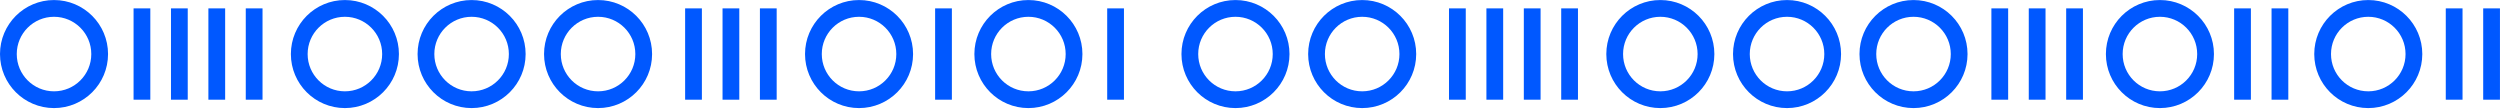 <?xml version="1.0" encoding="UTF-8"?> <svg xmlns="http://www.w3.org/2000/svg" width="2089" height="91" viewBox="0 0 2089 91" fill="none"> <path d="M45.139 7.032C24.076 7.032 7 24.107 7 45.17C7 66.234 24.076 83.309 45.139 83.309C66.203 83.309 83.278 66.234 83.278 45.17C83.278 24.107 66.203 7.032 45.139 7.032Z" stroke="#0058FF" stroke-width="14" stroke-miterlimit="10"></path> <path d="M288.2 7.032C267.137 7.032 250.061 24.107 250.061 45.17C250.061 66.234 267.137 83.309 288.2 83.309C309.264 83.309 326.339 66.234 326.339 45.17C326.339 24.107 309.264 7.032 288.2 7.032Z" stroke="#0058FF" stroke-width="14" stroke-miterlimit="10"></path> <path d="M394.067 7.032C373.003 7.032 355.928 24.107 355.928 45.17C355.928 66.234 373.003 83.309 394.067 83.309C415.13 83.309 432.206 66.234 432.206 45.17C432.206 24.107 415.13 7.032 394.067 7.032Z" stroke="#0058FF" stroke-width="14" stroke-miterlimit="10"></path> <path d="M499.747 7.032C478.683 7.032 461.608 24.107 461.608 45.17C461.608 66.234 478.683 83.309 499.747 83.309C520.81 83.309 537.885 66.234 537.886 45.17C537.886 24.107 520.81 7.032 499.747 7.032Z" stroke="#0058FF" stroke-width="14" stroke-miterlimit="10"></path> <path d="M118.61 7L118.61 83.309" stroke="#0058FF" stroke-width="14" stroke-miterlimit="10"></path> <path d="M149.87 7L149.87 83.309" stroke="#0058FF" stroke-width="14" stroke-miterlimit="10"></path> <path d="M181.133 7L181.133 83.309" stroke="#0058FF" stroke-width="14" stroke-miterlimit="10"></path> <path d="M212.364 7L212.364 83.309" stroke="#0058FF" stroke-width="14" stroke-miterlimit="10"></path> <path d="M859.336 7.032C838.273 7.032 821.197 24.107 821.197 45.17C821.197 66.234 838.273 83.309 859.336 83.309C880.4 83.309 897.475 66.234 897.475 45.17C897.475 24.107 880.4 7.032 859.336 7.032Z" stroke="#0058FF" stroke-width="14" stroke-miterlimit="10"></path> <path d="M788.389 83.309L788.389 7" stroke="#0058FF" stroke-width="14" stroke-miterlimit="10"></path> <path d="M717.822 7.032C696.759 7.032 679.683 24.107 679.683 45.17C679.683 66.234 696.759 83.309 717.822 83.309C738.886 83.309 755.961 66.234 755.961 45.17C755.961 24.107 738.886 7.032 717.822 7.032Z" stroke="#0058FF" stroke-width="14" stroke-miterlimit="10"></path> <path d="M579.494 7L579.494 83.309" stroke="#0058FF" stroke-width="14" stroke-miterlimit="10"></path> <path d="M610.755 7L610.755 83.309" stroke="#0058FF" stroke-width="14" stroke-miterlimit="10"></path> <path d="M641.987 7L641.987 83.309" stroke="#0058FF" stroke-width="14" stroke-miterlimit="10"></path> <path d="M1671.01 7L1671.01 83.309" stroke="#0058FF" stroke-width="14" stroke-miterlimit="10"></path> <path d="M1702.24 7L1702.24 83.309" stroke="#0058FF" stroke-width="14" stroke-miterlimit="10"></path> <path d="M1733.5 7L1733.5 83.309" stroke="#0058FF" stroke-width="14" stroke-miterlimit="10"></path> <path d="M1032.37 7.032C1011.3 7.032 994.227 24.107 994.227 45.17C994.227 66.234 1011.3 83.309 1032.37 83.309C1053.43 83.309 1070.5 66.234 1070.5 45.17C1070.5 24.107 1053.43 7.032 1032.37 7.032Z" stroke="#0058FF" stroke-width="14" stroke-miterlimit="10"></path> <path d="M1138.23 7.032C1117.17 7.032 1100.09 24.107 1100.09 45.17C1100.09 66.234 1117.17 83.309 1138.23 83.309C1159.3 83.309 1176.37 66.234 1176.37 45.17C1176.37 24.107 1159.3 7.032 1138.23 7.032Z" stroke="#0058FF" stroke-width="14" stroke-miterlimit="10"></path> <path d="M1804.83 7.032C1783.76 7.032 1766.69 24.107 1766.69 45.17C1766.69 66.234 1783.76 83.309 1804.83 83.309C1825.89 83.309 1842.97 66.234 1842.97 45.17C1842.97 24.107 1825.89 7.032 1804.83 7.032Z" stroke="#0058FF" stroke-width="14" stroke-miterlimit="10"></path> <path d="M1978.93 7.032C1957.86 7.032 1940.79 24.107 1940.79 45.17C1940.79 66.234 1957.86 83.309 1978.93 83.309C1999.99 83.309 2017.07 66.234 2017.07 45.17C2017.07 24.107 1999.99 7.032 1978.93 7.032Z" stroke="#0058FF" stroke-width="14" stroke-miterlimit="10"></path> <path d="M932.176 7L932.176 83.309" stroke="#0058FF" stroke-width="14" stroke-miterlimit="10"></path> <path d="M1873.85 7L1873.85 83.309" stroke="#0058FF" stroke-width="14" stroke-miterlimit="10"></path> <path d="M1905.11 7L1905.11 83.309" stroke="#0058FF" stroke-width="14" stroke-miterlimit="10"></path> <path d="M1387.38 7.032C1366.32 7.032 1349.24 24.107 1349.24 45.17C1349.24 66.234 1366.32 83.309 1387.38 83.309C1408.45 83.309 1425.52 66.234 1425.52 45.17C1425.52 24.107 1408.45 7.032 1387.38 7.032Z" stroke="#0058FF" stroke-width="14" stroke-miterlimit="10"></path> <path d="M1493.25 7.032C1472.19 7.032 1455.11 24.107 1455.11 45.17C1455.11 66.234 1472.19 83.309 1493.25 83.309C1514.31 83.309 1531.39 66.234 1531.39 45.17C1531.39 24.107 1514.31 7.032 1493.25 7.032Z" stroke="#0058FF" stroke-width="14" stroke-miterlimit="10"></path> <path d="M1598.93 7.032C1577.86 7.032 1560.79 24.107 1560.79 45.17C1560.79 66.234 1577.86 83.309 1598.93 83.309C1619.99 83.309 1637.07 66.234 1637.07 45.17C1637.07 24.107 1619.99 7.032 1598.93 7.032Z" stroke="#0058FF" stroke-width="14" stroke-miterlimit="10"></path> <path d="M1217.79 7L1217.79 83.309" stroke="#0058FF" stroke-width="14" stroke-miterlimit="10"></path> <path d="M1249.05 7L1249.05 83.309" stroke="#0058FF" stroke-width="14" stroke-miterlimit="10"></path> <path d="M1280.31 7L1280.31 83.309" stroke="#0058FF" stroke-width="14" stroke-miterlimit="10"></path> <path d="M1311.55 7L1311.55 83.309" stroke="#0058FF" stroke-width="14" stroke-miterlimit="10"></path> <path d="M2050.69 7L2050.69 83.309" stroke="#0058FF" stroke-width="14" stroke-miterlimit="10"></path> <path d="M2081.96 7L2081.96 83.309" stroke="#0058FF" stroke-width="14" stroke-miterlimit="10"></path> </svg> 